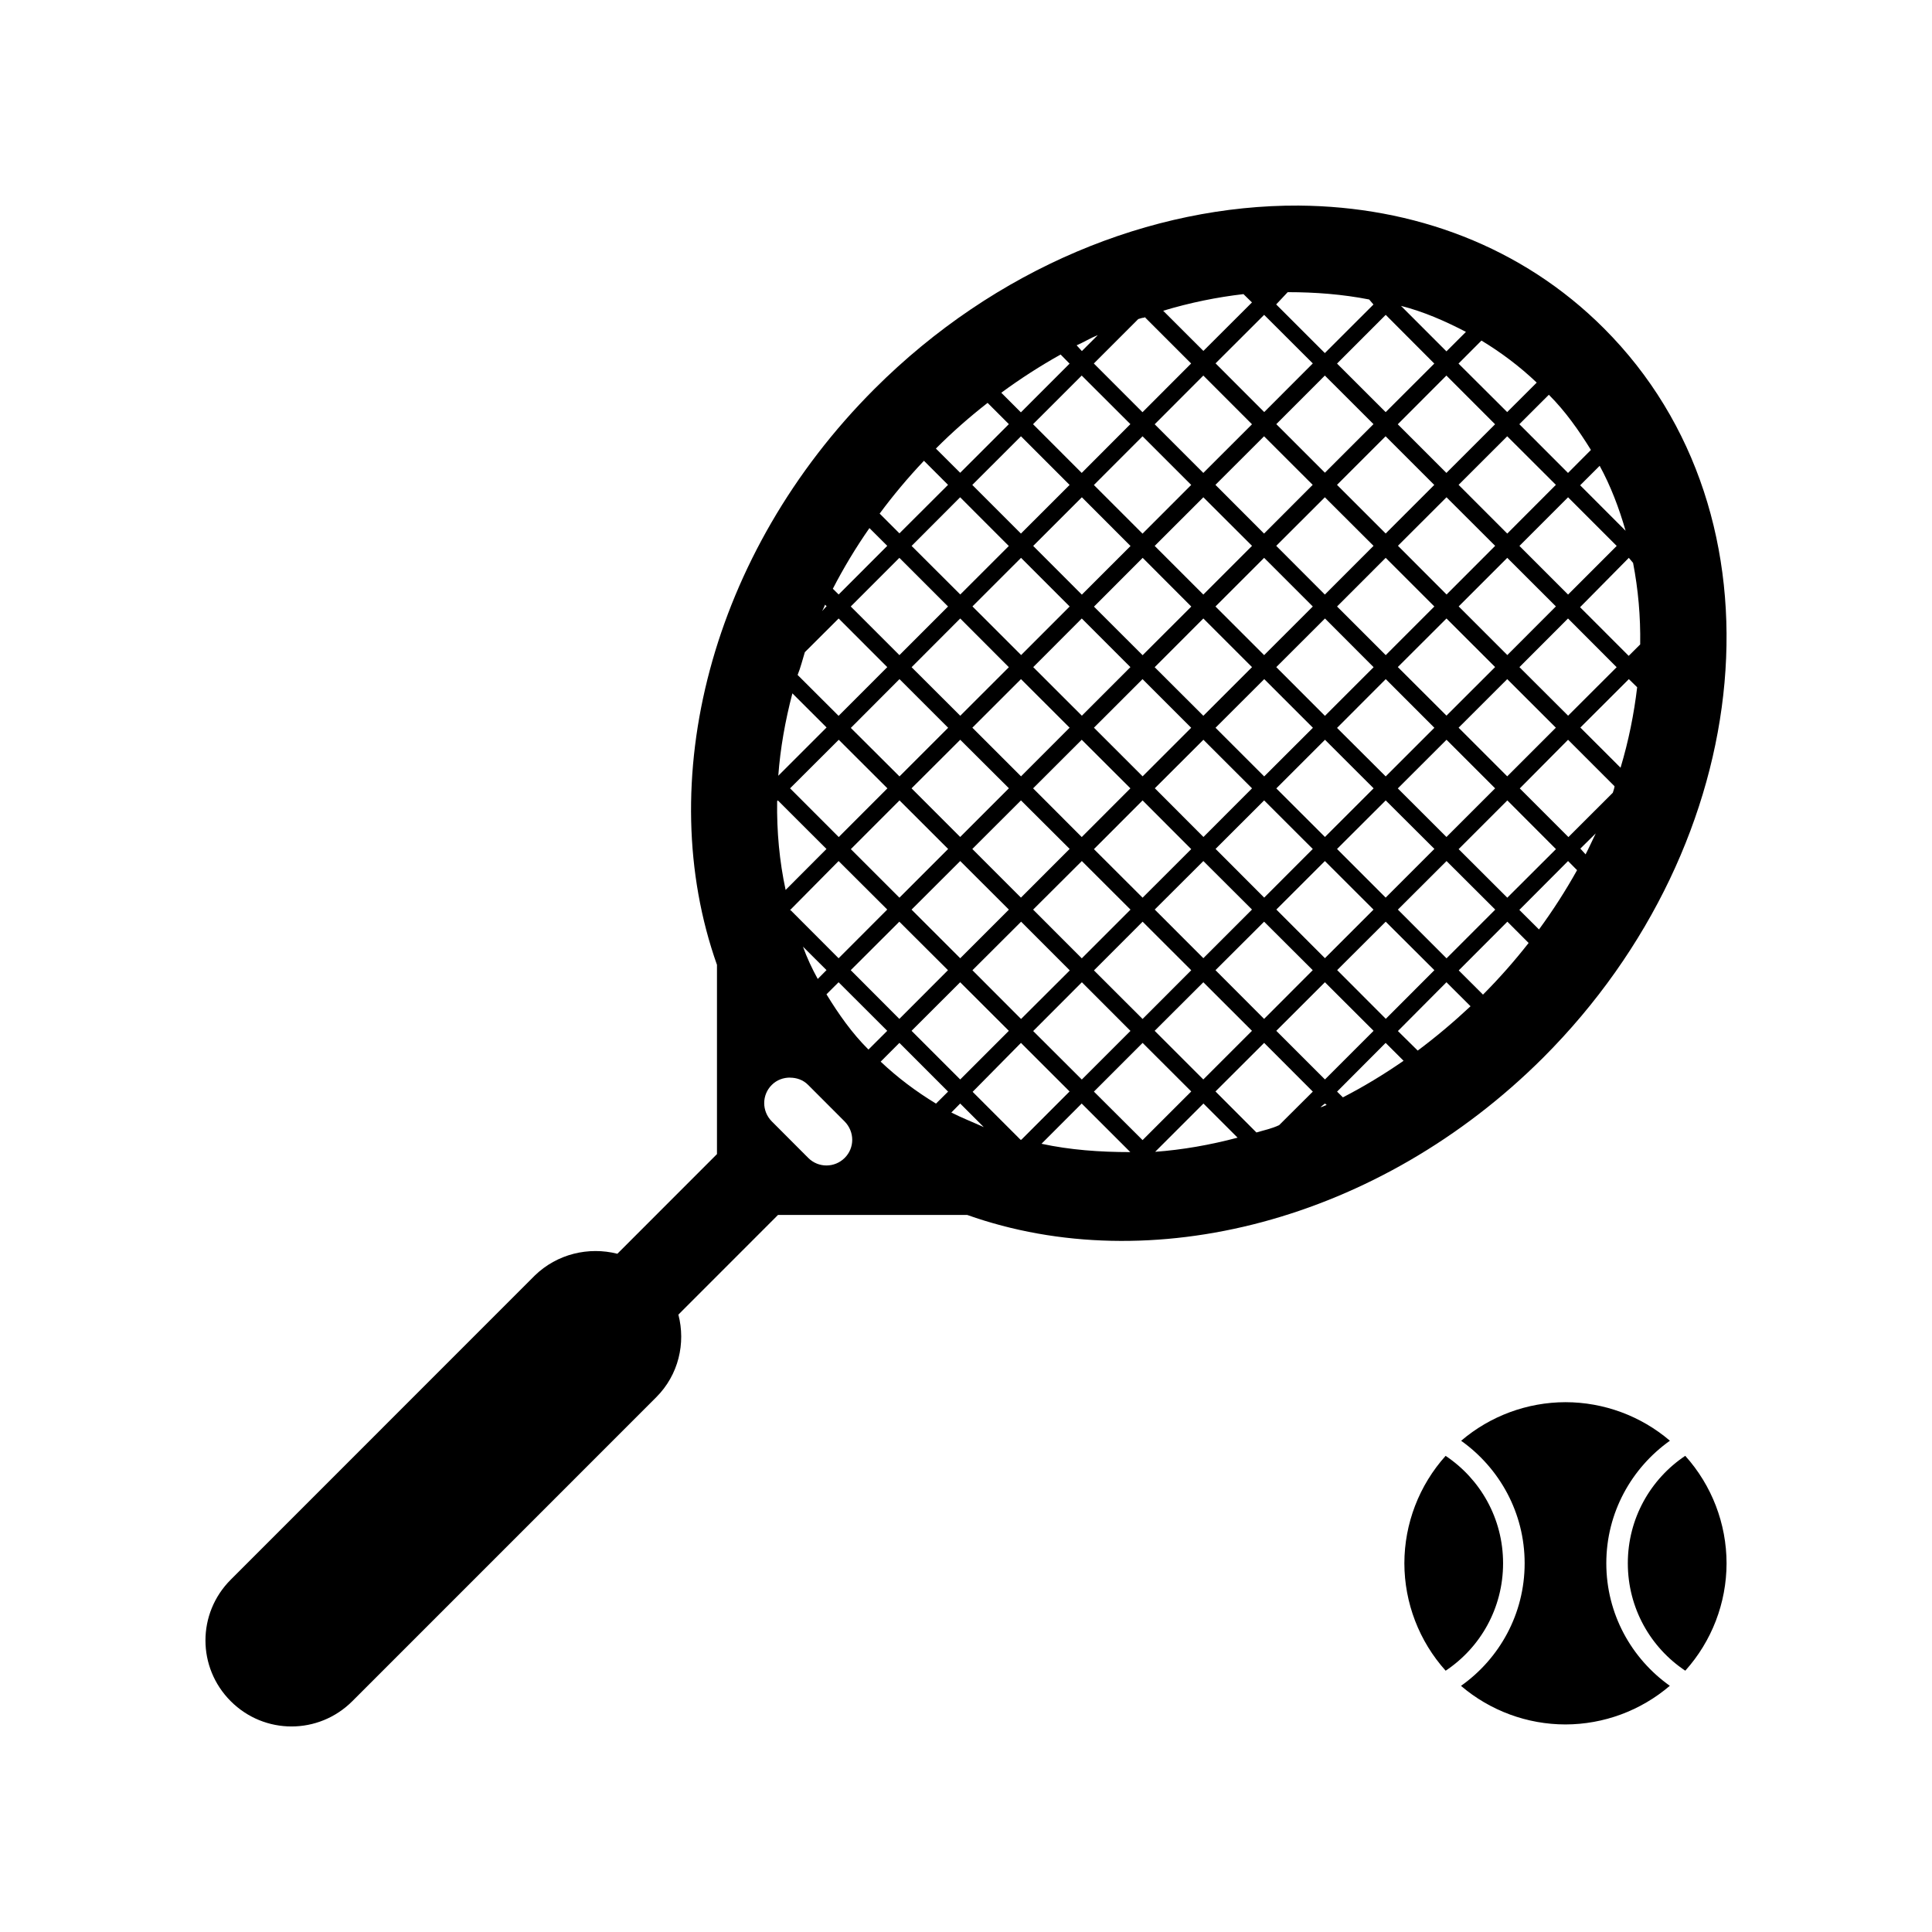<?xml version="1.0" encoding="UTF-8"?>
<!-- Uploaded to: ICON Repo, www.svgrepo.com, Generator: ICON Repo Mixer Tools -->
<svg fill="#000000" width="800px" height="800px" version="1.1" viewBox="144 144 512 512" xmlns="http://www.w3.org/2000/svg">
 <path d="m488.17 198.48c-38.957-0.191-80.383 16.547-112.45 48.613-43.48 43.473-58.879 104.18-41.715 152.6v50.156l-26.395 26.41c-7.582-1.922-15.965 0-21.926 5.809l-80.539 80.566c-8.93 8.93-8.926 23.27 0 32.199 8.922 8.93 23.293 8.93 32.223 0l80.539-80.547c5.961-5.961 7.836-14.355 5.871-21.898l26.395-26.41h50.164c48.426 17.195 109.12 1.715 152.61-41.684 57.004-57.031 65.809-143.59 16.098-193.29-21.746-21.766-50.543-32.293-80.84-32.523zm-2.914 22.945c7.352 0 14.594 0.57 21.578 1.941h0.008l1.141 1.332-12.887 12.871-12.895-12.891zm-11.664 0.57h-0.012l2.203 2.152-12.875 12.852-10.652-10.645c7.121-2.152 14.25-3.598 21.336-4.418zm41.684 3.066c6.023 1.523 11.758 4.055 17.211 6.894l-5.168 5.16zm-4.047 2.379 12.875 12.91-12.887 12.871-12.887-12.871zm-32.219 0 12.895 12.871-12.875 12.891-12.895-12.91zm-31.668 0.57 12.32 12.32-12.887 12.91-12.898-12.91 11.766-11.77c0.629-0.191 1.141-0.379 1.637-0.379zm-12.52 4.914-4.113 4.113-1.391-1.523c1.789-0.762 3.688-1.941 5.547-2.684zm101.78 1.332c5.242 3.18 10.145 6.856 14.645 11.141l-7.828 7.809-12.898-12.852zm-111.53 3.695 2.379 2.418-12.906 12.91-5.195-5.199c5.102-3.75 10.344-7.121 15.699-10.109zm102.24 5.578 12.898 12.91-12.898 12.891-12.887-12.891zm-96.648 0 12.898 12.871-12.898 12.93-12.898-12.91zm32.23 0 12.898 12.91-12.898 12.891-12.887-12.891zm32.207 0 12.887 12.871-12.875 12.871-12.875-12.871zm59.359 5.086c4.394 4.379 7.949 9.465 11.152 14.625l-6.074 6.094-12.895-12.91zm-148.74 2.152 5.637 5.637-12.898 12.891-6.438-6.418c4.394-4.418 8.977-8.418 13.699-12.109zm8.848 8.855 12.887 12.891-12.898 12.891-12.887-12.891zm32.219 0 12.898 12.891-12.906 12.91-12.887-12.891zm64.41 0 12.898 12.891-12.875 12.871-12.898-12.891zm-32.207 0 12.887 12.871-12.887 12.91-12.887-12.91zm64.438 0 12.898 12.871-12.887 12.91-12.895-12.91zm-154.57 6.492 6.379 6.379-12.879 12.852-5.242-5.238c3.555-4.797 7.477-9.5 11.742-13.996zm179.07 1.332c2.945 5.391 5.141 11.215 6.871 17.215l-12.043-12.055zm-169.48 8.34 12.898 12.91-12.863 12.852-12.898-12.871zm32.254 0 12.898 12.91-12.898 12.891-12.895-12.91zm32.199 0 12.898 12.871-12.906 12.91-12.891-12.891zm32.199 0 12.898 12.871-12.898 12.91-12.887-12.91zm64.453 0 12.887 12.891-12.887 12.891-12.887-12.891zm-32.219 0 12.898 12.871-12.875 12.891-12.887-12.91zm-152.94 8.148 4.738 4.723-12.879 12.891-1.543-1.523c2.82-5.465 6.055-10.855 9.695-16.07zm72.426 7.902 12.887 12.91-12.906 12.891-12.887-12.871zm-64.477 0 12.898 12.891-12.887 12.891-12.895-12.891zm96.664 0 12.898 12.891-12.898 12.891-12.898-12.891zm96.648 0 1.125 1.332c1.352 6.988 2 14.203 1.887 21.613l-3.047 3.027-12.887-12.891zm-161.07 0 12.887 12.891-12.863 12.871-12.898-12.891zm96.637 0 12.898 12.891-12.887 12.891-12.898-12.891zm32.219 0 12.887 12.871-12.875 12.891-12.887-12.891zm-180.85 12.414 0.477 0.379-1.219 1.332c0.363-0.57 0.609-1.332 0.723-1.523zm3.656 3.656 12.887 12.891-12.898 12.91-10.859-10.836c0.781-1.941 1.293-4.019 1.914-6.035zm96.652 0 12.898 12.891-12.898 12.891-12.898-12.871zm-64.43 0 12.887 12.91-12.875 12.871-12.898-12.871zm32.211 0 12.887 12.891-12.863 12.871-12.887-12.871zm64.453 0 12.887 12.91-12.898 12.891-12.898-12.91zm64.406 0 12.887 12.91-12.863 12.852-12.898-12.871zm-32.207 0 12.887 12.871-12.887 12.871-12.898-12.871zm-144.96 16.07 12.898 12.891-12.898 12.891-12.895-12.852zm64.41 0 12.895 12.891-12.875 12.871-12.895-12.891zm32.254 0 12.898 12.891-12.91 12.891-12.898-12.891zm32.199 0 12.887 12.891-12.898 12.891-12.895-12.852zm-96.664 0 12.887 12.871-12.875 12.891-12.898-12.891zm128.86 0 12.887 12.871-12.887 12.891-12.887-12.891zm32.23 0 2.203 2.152c-0.836 7.082-2.273 14.242-4.402 21.328l-10.652-10.645zm-221.67 3.769 9.059 9.043-12.797 12.797c0.531-7.215 1.828-14.547 3.738-21.84zm12.285 12.301 12.895 12.871-12.895 12.91-12.898-12.91zm64.395 0 12.898 12.871-12.898 12.91-12.887-12.91zm64.465 0 12.887 12.871-12.898 12.891-12.887-12.871zm32.207 0 12.879 12.871-12.898 12.891-12.887-12.871zm-128.87 0 12.898 12.852-12.91 12.91-12.887-12.891zm64.441 0 12.887 12.871-12.875 12.891-12.883-12.91zm96.637 0 12.32 12.32c0 0.379-0.344 1.332-0.457 1.715l-11.766 11.75-12.887-12.891zm-177.17 16.07 12.887 12.871-12.91 12.91-12.875-12.871zm32.188 0 12.898 12.852-12.906 12.91-12.887-12.891zm32.23 0 12.887 12.91-12.887 12.871-12.895-12.871zm32.211 0 12.887 12.871-12.875 12.891-12.883-12.91zm32.219 0 12.898 12.852-12.91 12.91-12.887-12.891zm32.23 0 12.887 12.91-12.898 12.871-12.895-12.871zm-193.32 0 12.887 12.871-10.828 10.855c-1.637-7.598-2.367-15.5-2.246-23.535zm216.75 8.738c-0.836 1.715-1.734 3.715-2.691 5.559l-1.391-1.523zm-168.42 7.332 12.898 12.871-12.898 12.891-12.895-12.891zm32.23 0 12.898 12.871-12.91 12.91-12.898-12.91zm64.41 0 12.887 12.871-12.875 12.871-12.875-12.891zm32.242 0 12.906 12.871-12.906 12.91-12.898-12.91zm32.199 0 2.391 2.418c-2.992 5.352-6.344 10.605-10.094 15.711l-5.203-5.18zm-193.31 0 12.891 12.852-12.891 12.91-12.695-12.719h-0.211zm96.664 0 12.887 12.852-12.887 12.891-12.887-12.891zm-48.297 16.07 12.898 12.91-12.91 12.871-12.887-12.91zm32.199 0 12.887 12.871-12.895 12.91-12.887-12.871zm96.664 0 5.633 5.637c-3.699 4.723-7.715 9.293-12.094 13.691l-6.426-6.418zm-161.14 0 12.895 12.852-12.887 12.91-12.883-12.91zm96.672 0 12.887 12.852-12.887 12.91-12.887-12.91zm32.23 0 12.898 12.852-12.875 12.891-12.887-12.91zm-154.43 6.625 6.234 6.207-2.324 2.344c-1.504-2.723-2.828-5.543-3.914-8.551zm73.91 9.426 12.875 12.891-12.895 12.891-12.887-12.852zm-64.477 0 12.891 12.871-4.973 4.969c-4.391-4.359-7.941-9.445-11.129-14.645zm96.664 0 12.887 12.871-12.895 12.891-12.891-12.891zm-64.441 0 12.898 12.871-12.887 12.891-12.895-12.891zm96.66 0 12.898 12.871-12.887 12.891-12.898-12.891zm32.207 0 6.383 6.359c-4.539 4.246-9.191 8.168-14 11.75l-5.246-5.18zm-80.52 16.07 12.887 12.871-12.898 12.891-12.895-12.852zm-64.453 0 12.898 12.91-3.199 3.18c-5.238-3.18-10.156-6.856-14.664-11.121zm96.66 0 12.898 12.91-8.926 8.891c-2.023 0.953-4.008 1.332-6.016 1.941l-10.852-10.871zm32.199 0 4.75 4.742c-5.246 3.637-10.621 6.875-16.078 9.691l-1.543-1.523zm-96.648 0 12.887 12.871-12.785 12.797h-0.211l-12.695-12.699zm-61.207 9.215c1.734 0 3.488 0.57 4.828 1.941l9.66 9.672c2.664 2.723 2.684 6.988 0.012 9.652-2.676 2.664-6.988 2.684-9.664 0l-9.672-9.691c-2.664-2.703-2.664-6.988 0.012-9.652 1.332-1.332 3.078-1.941 4.824-1.941zm109.57 6.856 9.051 9.043c-7.312 1.941-14.621 3.219-21.848 3.75zm32.199 0 0.457 0.379c-0.609 0.191-1.18 0.57-1.637 0.57zm-96.664 0 6.25 6.246c-2.93-1.332-5.797-2.438-8.594-3.867zm32.199 0 12.887 12.871c-8.062 0-15.953-0.57-23.539-2.207zm128.2 79.137 0.008 0.008c-10.137 0.02-19.941 3.644-27.652 10.227 10.168 7.234 16.832 19.078 16.832 32.465 0 13.426-6.684 25.289-16.867 32.484v0.004c7.723 6.59 17.539 10.215 27.688 10.223 10.141-0.02 19.945-3.652 27.652-10.242-10.168-7.215-16.832-19.062-16.832-32.465 0-13.406 6.676-25.25 16.855-32.484l-0.004-0.004c-7.719-6.582-17.527-10.199-27.672-10.207zm-31.766 14.223 0.008 0.012c-7.023 7.82-10.914 17.957-10.93 28.465 0.02 10.516 3.914 20.648 10.941 28.469 9.188-6.113 15.219-16.566 15.219-28.469 0-11.902-6.043-22.336-15.23-28.469zm63.516 0c-9.184 6.133-15.219 16.586-15.219 28.469 0 11.902 6.035 22.355 15.219 28.469l0.008 0.008c7.027-7.816 10.926-17.953 10.941-28.469-0.016-10.512-3.914-20.648-10.941-28.465z"/>
</svg>